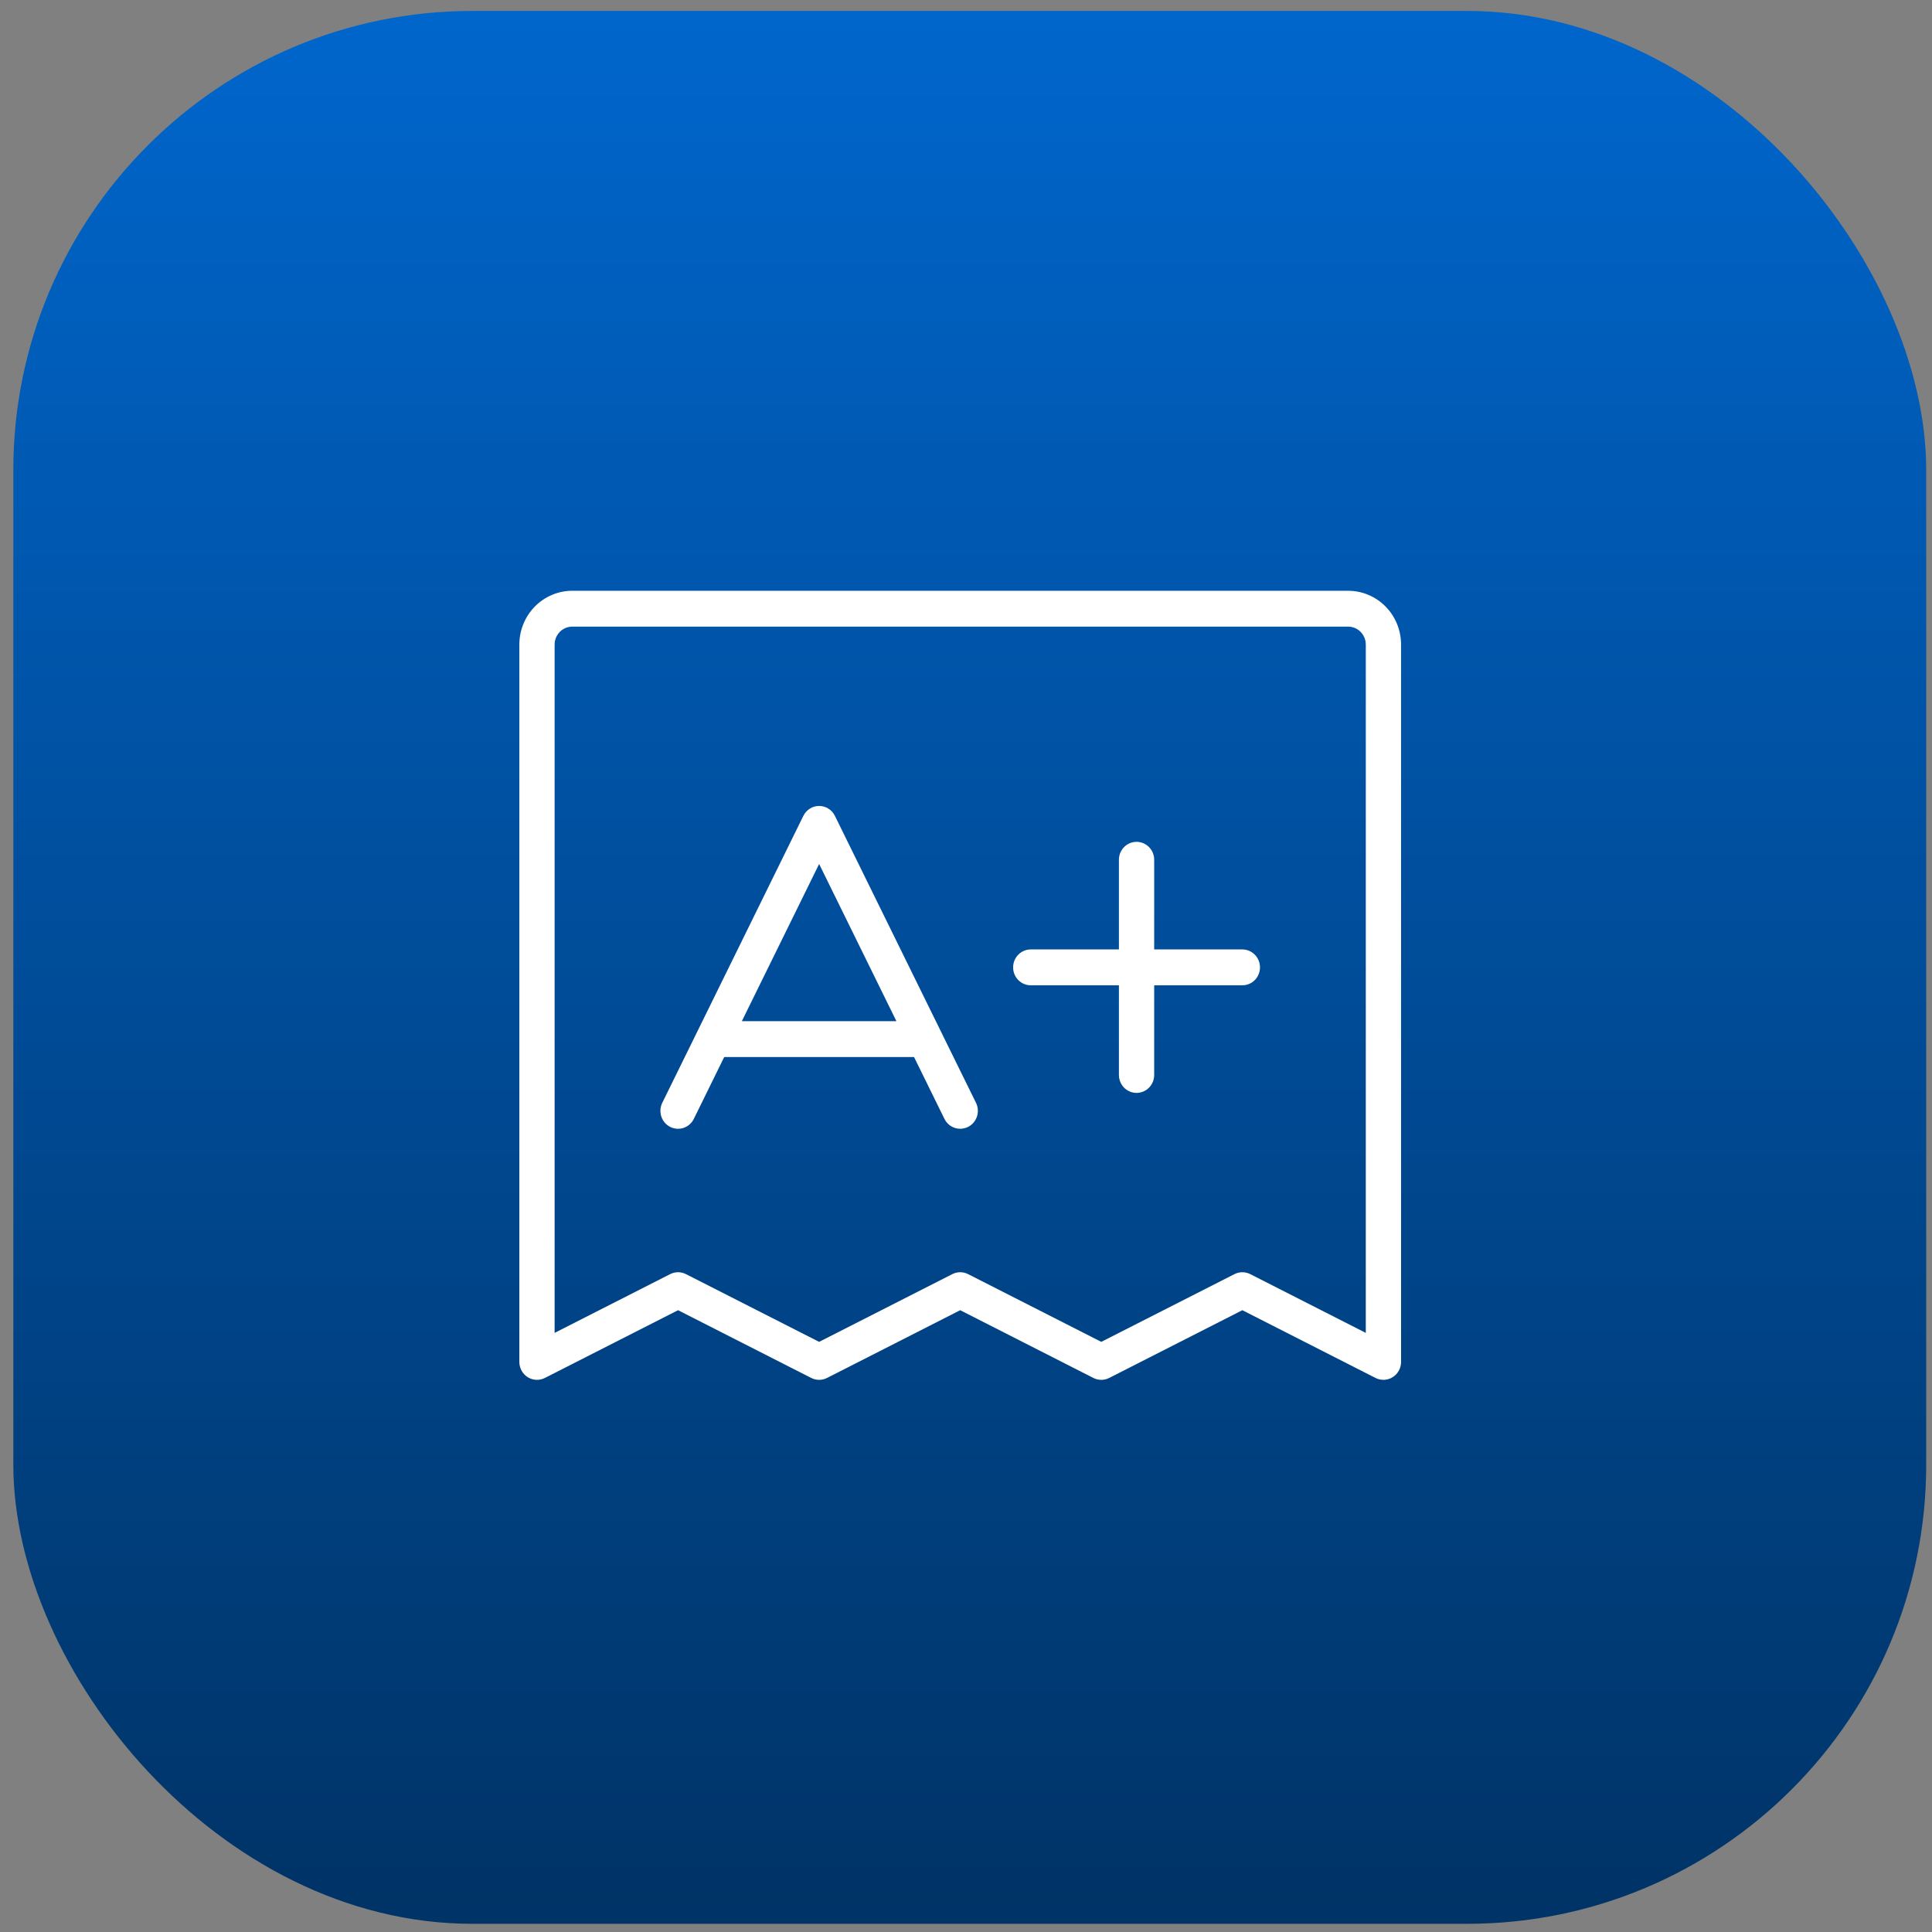 <svg xmlns="http://www.w3.org/2000/svg" width="101" height="101" viewBox="0 0 101 101" fill="none"><rect x="0" y="0" width="101" height="101" fill="#808080" stroke="none"/><rect x="100.697" y="100.572" width="100" height="100" rx="24" transform="rotate(-180 100.697 100.572)" fill="url(#paint0_linear_540_2063)"></rect><path d="M70.478 30.884H29.916C29.183 30.884 28.479 31.181 27.96 31.708C27.442 32.236 27.15 32.951 27.15 33.697V71.197C27.15 71.357 27.19 71.514 27.267 71.654C27.343 71.793 27.454 71.911 27.587 71.995C27.721 72.079 27.874 72.127 28.031 72.134C28.188 72.141 28.344 72.107 28.485 72.036L35.447 68.494L42.41 72.036C42.538 72.101 42.679 72.135 42.822 72.135C42.965 72.135 43.107 72.101 43.235 72.036L50.197 68.494L57.16 72.036C57.288 72.101 57.429 72.135 57.572 72.135C57.715 72.135 57.857 72.101 57.985 72.036L64.947 68.494L71.91 72.036C72.038 72.1 72.179 72.134 72.322 72.134C72.567 72.134 72.801 72.035 72.974 71.86C73.147 71.684 73.244 71.445 73.244 71.197V33.697C73.244 32.951 72.953 32.236 72.434 31.708C71.915 31.181 71.212 30.884 70.478 30.884ZM71.4 69.68L65.36 66.608C65.232 66.543 65.091 66.509 64.947 66.509C64.804 66.509 64.663 66.543 64.535 66.608L57.572 70.149L50.61 66.608C50.482 66.543 50.34 66.509 50.197 66.509C50.054 66.509 49.913 66.543 49.785 66.608L42.822 70.149L35.86 66.608C35.732 66.543 35.59 66.509 35.447 66.509C35.304 66.509 35.163 66.543 35.035 66.608L28.994 69.68V33.697C28.994 33.448 29.091 33.21 29.264 33.034C29.437 32.858 29.672 32.759 29.916 32.759H70.478C70.723 32.759 70.957 32.858 71.13 33.034C71.303 33.21 71.4 33.448 71.4 33.697V69.68ZM43.647 42.652C43.571 42.496 43.453 42.365 43.307 42.273C43.162 42.181 42.994 42.133 42.822 42.133C42.651 42.133 42.483 42.181 42.337 42.273C42.191 42.365 42.074 42.496 41.997 42.652L34.622 57.652C34.513 57.875 34.495 58.132 34.572 58.368C34.65 58.605 34.816 58.8 35.035 58.911C35.254 59.022 35.507 59.04 35.739 58.962C35.971 58.883 36.163 58.714 36.272 58.491L37.86 55.259H47.784L49.372 58.491C49.449 58.647 49.567 58.778 49.712 58.87C49.858 58.961 50.026 59.009 50.197 59.009C50.34 59.008 50.481 58.975 50.61 58.911C50.718 58.856 50.815 58.78 50.894 58.687C50.974 58.593 51.034 58.485 51.073 58.368C51.111 58.252 51.126 58.128 51.118 58.005C51.109 57.882 51.077 57.762 51.022 57.652L43.647 42.652ZM38.782 53.384L42.822 45.167L46.862 53.384H38.782ZM65.869 50.572C65.869 50.82 65.772 51.059 65.599 51.235C65.426 51.41 65.192 51.509 64.947 51.509H60.338V56.197C60.338 56.445 60.241 56.684 60.068 56.86C59.895 57.035 59.66 57.134 59.416 57.134C59.172 57.134 58.937 57.035 58.764 56.86C58.591 56.684 58.494 56.445 58.494 56.197V51.509H53.885C53.64 51.509 53.406 51.41 53.233 51.235C53.06 51.059 52.963 50.82 52.963 50.572C52.963 50.323 53.06 50.085 53.233 49.909C53.406 49.733 53.64 49.634 53.885 49.634H58.494V44.947C58.494 44.698 58.591 44.46 58.764 44.284C58.937 44.108 59.172 44.009 59.416 44.009C59.66 44.009 59.895 44.108 60.068 44.284C60.241 44.46 60.338 44.698 60.338 44.947V49.634H64.947C65.192 49.634 65.426 49.733 65.599 49.909C65.772 50.085 65.869 50.323 65.869 50.572Z" fill="white"></path><defs><linearGradient id="paint0_linear_540_2063" x1="150.697" y1="100.572" x2="150.697" y2="200.572" gradientUnits="userSpaceOnUse"><stop stop-color="#003366"></stop><stop offset="1" stop-color="#0066CC"></stop></linearGradient></defs></svg>